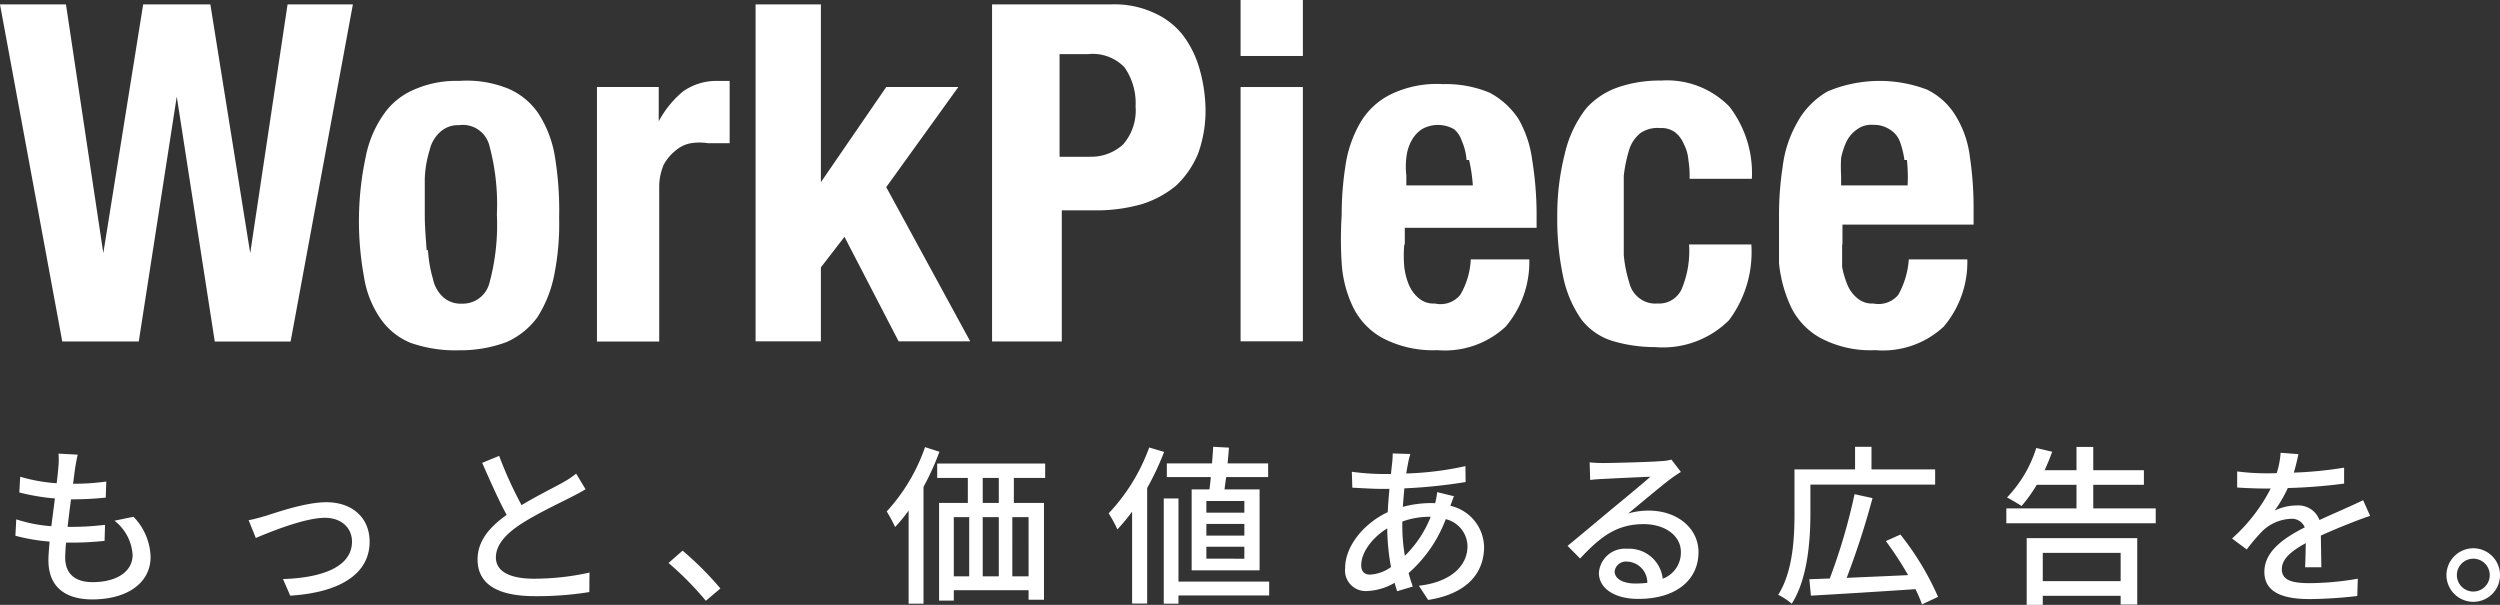 <svg xmlns="http://www.w3.org/2000/svg" width="292.2" height="70.7" viewBox="0 0 292.2 70.7">
  <rect x="0" y="0" width="292.2" height="70.7" fill="#333333" stroke="none"/>
  <g id="グループ_83" data-name="グループ 83" transform="translate(-2215 1741)">
    <path id="パス_245" data-name="パス 245" d="M9.08-15.86l-2.24-.12a8.468,8.468,0,0,1-.02,1.58c-.04.52-.1,1.16-.2,1.88a19.461,19.461,0,0,1-4.26-.76l-.1,1.84a25.4,25.4,0,0,0,4.16.7C6.28-9.68,6.14-8.56,6-7.5a16.915,16.915,0,0,1-4.1-.8L1.8-6.38a21.868,21.868,0,0,0,4,.68c-.08.9-.14,1.66-.14,2.18,0,3.32,2.22,4.58,5.12,4.58,4.14,0,6.82-1.96,6.82-4.96a6.973,6.973,0,0,0-2-4.7l-2.22.46a5.485,5.485,0,0,1,2.12,4c0,1.88-1.76,3.18-4.68,3.18-2.14,0-3.2-1.06-3.2-2.88,0-.42.04-1.04.1-1.74h.76c1.3,0,2.52-.08,3.74-.2l.06-1.88a31.94,31.94,0,0,1-4.1.24H7.9c.12-1.04.26-2.18.4-3.22h.04a38.466,38.466,0,0,0,4.02-.2l.06-1.88a26.721,26.721,0,0,1-3.88.26c.1-.76.18-1.38.24-1.82C8.86-14.76,8.94-15.24,9.08-15.86ZM29.06-8.2l.84,2.08c1.46-.62,5.66-2.36,8.08-2.36,1.9,0,3.16,1.16,3.16,2.78,0,3.02-3.62,4.24-8.06,4.38L33.92.62c5.8-.36,9.28-2.54,9.28-6.3,0-2.86-2.08-4.62-5.06-4.62-2.38,0-5.72,1.16-7.1,1.6C30.42-8.52,29.64-8.3,29.06-8.2Zm29.28-7.52-1.98.82c.94,2.14,1.94,4.4,2.86,6.08-2.04,1.44-3.4,3.08-3.4,5.2,0,3.2,2.84,4.3,6.7,4.3A38.182,38.182,0,0,0,68.88.2l.02-2.28a29.8,29.8,0,0,1-6.46.72c-2.98,0-4.48-.92-4.48-2.48,0-1.46,1.12-2.72,2.88-3.88,1.9-1.24,4.56-2.48,5.88-3.16.64-.32,1.2-.62,1.72-.94l-1.1-1.82a11.09,11.09,0,0,1-1.6,1.06c-1.04.58-3.02,1.56-4.78,2.62A46.729,46.729,0,0,1,58.34-15.72ZM82.5,1.22,84.2-.22a36.9,36.9,0,0,0-4.42-4.42L78.14-3.2A36.505,36.505,0,0,1,82.5,1.22Zm25.62-17.96a21.547,21.547,0,0,1-4.48,7.52,16.426,16.426,0,0,1,.98,1.82,19.743,19.743,0,0,0,1.58-1.92V1.56h1.74V-12.1a30.052,30.052,0,0,0,1.86-4.1Zm8.62,6.52h-1.88v-2.92h1.88Zm3.48,8.58h-1.9V-8.56h1.9Zm-8.74-6.92h1.8v6.92h-1.8Zm5.26,0v6.92h-1.88V-8.56Zm5.42-4.58v-1.68H109.54v1.68h3.58v2.92h-3.36V1.2h1.72V-.02h8.74V1.1h1.8V-10.22H118.5v-2.92Zm23.28,4.06H141v-1.36h4.44Zm0,2.68H141V-7.76h4.44Zm0,2.7H141V-5.1h4.44Zm-6.16-8.1v9.46h7.94V-11.8h-4.1c.06-.44.12-.94.2-1.44h4.9v-1.6h-4.74c.06-.62.12-1.26.16-1.84l-1.84-.1c-.04.6-.08,1.26-.14,1.94h-5.28v1.6h5.14c-.04.5-.1,1-.16,1.44Zm-4.96-4.9A22.23,22.23,0,0,1,129.58-9a14.472,14.472,0,0,1,1.02,1.88,23.211,23.211,0,0,0,1.72-2.08V1.54h1.76v-13.5a32.281,32.281,0,0,0,1.98-4.22ZM148.34-1.02h-10.6v-9.72h-1.72V1.56h1.72V.6h10.6Zm16.5-14.92L162.78-16a10.582,10.582,0,0,1-.06,1.06c-.04.4-.1.84-.14,1.34h-1.1a28.188,28.188,0,0,1-3.48-.26l.06,1.86c.86.04,2.42.14,3.36.14h.98c-.08.86-.16,1.8-.2,2.72-2.78,1.3-4.98,3.96-4.98,6.54A2.407,2.407,0,0,0,159.74.08,6.883,6.883,0,0,0,163-.88c.1.36.2.68.3.98l1.82-.54c-.16-.5-.34-1.02-.48-1.58a15.785,15.785,0,0,0,4.34-6.3,3.305,3.305,0,0,1,2.54,3.16c0,2.3-1.96,4.2-5.68,4.62l1.08,1.66c4.76-.74,6.54-3.34,6.54-6.2a5.042,5.042,0,0,0-3.94-4.8c.14-.36.3-.86.42-1.12l-1.96-.48a10.525,10.525,0,0,1-.24,1.3,5.43,5.43,0,0,0-.58-.02,12.962,12.962,0,0,0-3.2.44c.06-.74.12-1.48.18-2.16a60.763,60.763,0,0,0,7.16-.74l-.02-1.86a36.559,36.559,0,0,1-6.92.86c.08-.48.16-.94.24-1.32A8.419,8.419,0,0,1,164.84-15.94Zm-.94,8.38v-.48a9.321,9.321,0,0,1,3.18-.56h.14a13.047,13.047,0,0,1-3.02,4.56A21.194,21.194,0,0,1,163.9-7.56Zm-4.8,4.6c0-1.44,1.26-3.2,3.04-4.28a26.03,26.03,0,0,0,.44,4.52,4.669,4.669,0,0,1-2.42.88C159.44-1.84,159.1-2.22,159.1-2.96Zm29.62.74a1.329,1.329,0,0,1,1.46-1.14,2.457,2.457,0,0,1,2.36,2.48,10.658,10.658,0,0,1-1.42.08C189.7-.8,188.72-1.34,188.72-2.22ZM185.8-14.96l.06,2.06c.46-.06.98-.1,1.48-.12,1.04-.06,4.5-.22,5.56-.26-1,.88-3.32,2.8-4.44,3.72-1.18.98-3.68,3.08-5.24,4.36l1.46,1.48c2.36-2.52,4.24-4.02,7.44-4.02,2.5,0,4.34,1.36,4.34,3.24a3.249,3.249,0,0,1-2.12,3.14,3.947,3.947,0,0,0-4.16-3.5,3.041,3.041,0,0,0-3.3,2.82c0,1.82,1.84,3.04,4.6,3.04,4.5,0,7.04-2.28,7.04-5.46,0-2.8-2.48-4.86-5.82-4.86a8.286,8.286,0,0,0-2.4.34c1.42-1.16,3.88-3.24,4.9-4,.42-.32.84-.6,1.26-.86l-1.1-1.44a5.963,5.963,0,0,1-1.28.18c-1.08.1-5.64.22-6.68.22A14.526,14.526,0,0,1,185.8-14.96Zm25.8,2.6h14.58v-1.78h-7.44v-2.64h-1.92v2.64h-7.08V-9c0,2.8-.16,6.76-1.9,9.52a8,8,0,0,1,1.58,1.04C211.3-1.36,211.6-5.92,211.6-9ZM226.52.76a32.825,32.825,0,0,0-4.4-7.28l-1.7.76a40.11,40.11,0,0,1,2.6,3.98c-2.48.12-4.98.22-7.18.32a94.449,94.449,0,0,0,3.02-9.32l-2.1-.46a68.047,68.047,0,0,1-2.9,9.86c-.88.02-1.68.06-2.38.08l.18,1.92c3.16-.18,7.8-.46,12.22-.76a15.251,15.251,0,0,1,.76,1.78Zm21.34-5.14v3.3h-9.1v-3.3ZM236.88,1.7h1.88V.64h9.1V1.66h1.94V-6.1H236.88Zm7.78-11.28v-2.76h5.92v-1.7h-5.92v-2.72H242.7v2.72h-3.72c.32-.7.62-1.44.88-2.16L238-16.64a14.67,14.67,0,0,1-3.42,5.78c.46.24,1.3.74,1.7,1a17.29,17.29,0,0,0,1.78-2.48h4.64v2.76h-8.2v1.74h17.46V-9.58Zm23.98-6.34-2.08-.16a9.958,9.958,0,0,1-.46,2.38c-.4.02-.8.02-1.18.02a25.852,25.852,0,0,1-3.44-.22v1.88c1.12.08,2.5.12,3.34.12h.58a20.1,20.1,0,0,1-4.52,5.84l1.72,1.28a21.755,21.755,0,0,1,1.82-2.14,5.1,5.1,0,0,1,3.32-1.44,1.61,1.61,0,0,1,1.64,1c-2.32,1.18-4.72,2.74-4.72,5.2,0,2.48,2.32,3.18,5.3,3.18a50.93,50.93,0,0,0,5.56-.36l.06-2.02a34.057,34.057,0,0,1-5.56.52c-2.02,0-3.32-.28-3.32-1.64,0-1.18,1.08-2.1,2.8-3.04-.02.98-.04,2.12-.08,2.82h1.9c-.02-.96-.04-2.56-.06-3.7,1.4-.64,2.7-1.16,3.72-1.56.6-.24,1.46-.56,2.04-.74l-.82-1.84c-.64.32-1.22.58-1.9.88-.94.44-1.96.86-3.2,1.44a2.633,2.633,0,0,0-2.68-1.7,5.874,5.874,0,0,0-2.56.6,16.049,16.049,0,0,0,1.54-2.64,61.8,61.8,0,0,0,6.58-.52v-1.86a46.109,46.109,0,0,1-5.88.58C268.36-14.62,268.52-15.36,268.64-15.92Zm20.44,11a3.158,3.158,0,0,0-3.14,3.14,3.141,3.141,0,0,0,3.14,3.12,3.111,3.111,0,0,0,3.12-3.12A3.128,3.128,0,0,0,289.08-4.92Zm0,5.06a1.921,1.921,0,0,1-1.92-1.92,1.921,1.921,0,0,1,1.92-1.92A1.92,1.92,0,0,1,291-1.78,1.92,1.92,0,0,1,289.08.14Z" transform="translate(2215 -1672)" fill="#fff"/>
    <g id="グループ_82" data-name="グループ 82" transform="translate(2165.61 -1750.67)">
      <path id="パス_1" data-name="パス 1" d="M57.1,9.93,61.465,39h0L66.124,9.93h7.852L78.636,39h0L83,9.93h7.634l-7.277,39.4H74.492L70.05,20.7h0L65.609,49.327H56.667L49.39,9.93H57.1Z" transform="translate(0 0.256)" fill="#fff"/>
      <path id="パス_2" data-name="パス 2" d="M71.344,23.319a12.921,12.921,0,0,1,2.042-4.878,8.177,8.177,0,0,1,3.628-2.974,12.151,12.151,0,0,1,5.234-1.011,12.909,12.909,0,0,1,5.671.872A8.071,8.071,0,0,1,91.548,18.3a13.09,13.09,0,0,1,1.884,4.878,38.842,38.842,0,0,1,.516,7.277,30.242,30.242,0,0,1-.575,6.682,14.4,14.4,0,0,1-1.963,4.937,8.985,8.985,0,0,1-3.628,2.915,15.471,15.471,0,0,1-5.532.952,15.785,15.785,0,0,1-5.671-.872,7.894,7.894,0,0,1-3.569-2.915,11.765,11.765,0,0,1-1.884-4.878,36.056,36.056,0,0,1,.218-13.959ZM78.62,34.225a14.824,14.824,0,0,0,.575,3.351,3.963,3.963,0,0,0,1.229,2.181,3.105,3.105,0,0,0,2.181.734,3.212,3.212,0,0,0,3.192-2.4A25.839,25.839,0,0,0,86.67,30.1a26.412,26.412,0,0,0-.872-8.07,3.2,3.2,0,0,0-3.569-2.4,3.035,3.035,0,0,0-2.181.793,4,4,0,0,0-1.229,2.1,12.765,12.765,0,0,0-.575,3.351V30.1c0,1.527.139,2.915.218,4.144H78.6Z" transform="translate(20.794 4.671)" fill="#fff"/>
      <path id="パス_3" data-name="パス 3" d="M91.8,15.155V19.16h0a11.747,11.747,0,0,1,2.835-3.49A6.778,6.778,0,0,1,98.7,14.441h1.388v7.277H97.547a6.515,6.515,0,0,0-1.963,0,3.728,3.728,0,0,0-1.824.872,5.33,5.33,0,0,0-1.388,1.666,6.6,6.6,0,0,0-.516,2.538V44.9H84.58V15.155h7.2Z" transform="translate(34.583 4.687)" fill="#fff"/>
      <path id="パス_4" data-name="パス 4" d="M101.564,30.709h0L109.2,19.586h8.427l-8.427,11.7,9.815,18.023h-8.367L104.32,37.094l-2.756,3.569v8.645H93.93V9.93h7.634V30.709Z" transform="translate(43.772 0.256)" fill="#fff"/>
      <path id="パス_5" data-name="パス 5" d="M121.749,9.935a11.017,11.017,0,0,1,5.1,1.011,8.815,8.815,0,0,1,3.351,2.617,11.893,11.893,0,0,1,1.884,3.787,18.154,18.154,0,0,1,.734,4.719,14.731,14.731,0,0,1-.872,5.314,10.851,10.851,0,0,1-2.538,3.708,11.764,11.764,0,0,1-4.005,2.181,19.181,19.181,0,0,1-5.1.734h-4.283V49.333H107.87V9.935Zm-2.4,17.805a5.508,5.508,0,0,0,3.847-1.447,6.036,6.036,0,0,0,1.447-4.441,7.25,7.25,0,0,0-1.309-4.58,5.151,5.151,0,0,0-4.223-1.527h-3.351v12h3.569Z" transform="translate(57.472 0.25)" fill="#fff"/>
      <path id="パス_6" data-name="パス 6" d="M129.8,9.67v6.543H122.52V9.67Zm0,10.172V49.563H122.52V19.842Z" transform="translate(71.869)" fill="#fff"/>
      <path id="パス_7" data-name="パス 7" d="M135.841,33.38a14.424,14.424,0,0,0,0,2.617,7.544,7.544,0,0,0,.575,2.181,4,4,0,0,0,1.17,1.527,2.617,2.617,0,0,0,1.824.575,2.971,2.971,0,0,0,2.974-1.011,8.995,8.995,0,0,0,1.229-4.144h6.84a11.673,11.673,0,0,1-2.756,7.852,10.417,10.417,0,0,1-7.991,2.756,12.631,12.631,0,0,1-6.464-1.447,8.261,8.261,0,0,1-3.41-3.628,13.831,13.831,0,0,1-1.309-5.1,43.841,43.841,0,0,1,0-5.591,37.244,37.244,0,0,1,.436-5.75,14,14,0,0,1,1.666-4.937,8.457,8.457,0,0,1,3.569-3.41,12.34,12.34,0,0,1,6.186-1.229,13.2,13.2,0,0,1,5.453,1.011,9.17,9.17,0,0,1,3.351,3.053,12.966,12.966,0,0,1,1.606,4.8,40.268,40.268,0,0,1,.516,6.186v1.745H135.9V33.4Zm7.277-9.894a6.907,6.907,0,0,0-.575-2.26,2.937,2.937,0,0,0-.872-1.309,3.8,3.8,0,0,0-3.787,0,3.759,3.759,0,0,0-1.229,1.388,5.222,5.222,0,0,0-.575,1.963,8.8,8.8,0,0,0,0,2.042v1.17h7.772a18.542,18.542,0,0,0-.436-2.974h-.3Z" transform="translate(77.682 4.862)" fill="#fff"/>
      <path id="パス_8" data-name="パス 8" d="M156.519,23.77A4.86,4.86,0,0,0,156,21.886a3.494,3.494,0,0,0-1.011-1.388,2.629,2.629,0,0,0-1.745-.516,3.547,3.547,0,0,0-2.32.575,4.023,4.023,0,0,0-1.309,1.884,16.592,16.592,0,0,0-.654,3.133v9.24a15.438,15.438,0,0,0,.654,3.272,3.154,3.154,0,0,0,1.229,1.824,3.011,3.011,0,0,0,2.042.575,2.9,2.9,0,0,0,2.835-1.666,11.537,11.537,0,0,0,.872-5.234h7.277a13.271,13.271,0,0,1-2.617,8.863,10.956,10.956,0,0,1-8.645,3.133,17.162,17.162,0,0,1-5.016-.734,7.275,7.275,0,0,1-3.569-2.478,13.338,13.338,0,0,1-2.1-4.8,31.925,31.925,0,0,1-.734-7.277,29.008,29.008,0,0,1,.872-7.277,13.571,13.571,0,0,1,2.538-5.373,8.959,8.959,0,0,1,3.847-2.478,15.005,15.005,0,0,1,4.878-.734,10.184,10.184,0,0,1,7.991,3.053,12.749,12.749,0,0,1,2.617,8.427h-7.277a11.414,11.414,0,0,0-.139-2.181Z" transform="translate(90.215 4.657)" fill="#fff"/>
      <path id="パス_9" data-name="パス 9" d="M161.636,33.564v2.617a10.256,10.256,0,0,0,.654,2.181,4,4,0,0,0,1.17,1.527,2.617,2.617,0,0,0,1.824.575,3.008,3.008,0,0,0,2.915-1.011,9.85,9.85,0,0,0,1.229-4.144h6.841a11.673,11.673,0,0,1-2.756,7.852,10.417,10.417,0,0,1-7.991,2.756,12.434,12.434,0,0,1-6.464-1.447,8.261,8.261,0,0,1-3.41-3.628,15.7,15.7,0,0,1-1.388-5.1V30.153a37.246,37.246,0,0,1,.436-5.75,13.642,13.642,0,0,1,1.606-4.937,9.4,9.4,0,0,1,3.628-3.787,15.651,15.651,0,0,1,11.619-.218,8.029,8.029,0,0,1,3.351,3.053,11.859,11.859,0,0,1,1.666,4.8A40.218,40.218,0,0,1,177,29.5v1.745H161.675v2.32Zm7.277-9.894a9.959,9.959,0,0,0-.575-2.26,2.878,2.878,0,0,0-1.17-1.309,3.337,3.337,0,0,0-1.884-.516,2.786,2.786,0,0,0-1.884.516,3.759,3.759,0,0,0-1.229,1.388,8.462,8.462,0,0,0-.654,1.963,17.535,17.535,0,0,0,0,2.042v1.17h7.772a19.06,19.06,0,0,0-.079-2.974h-.3Z" transform="translate(103.062 4.678)" fill="#fff"/>
    </g>
  </g>
</svg>
